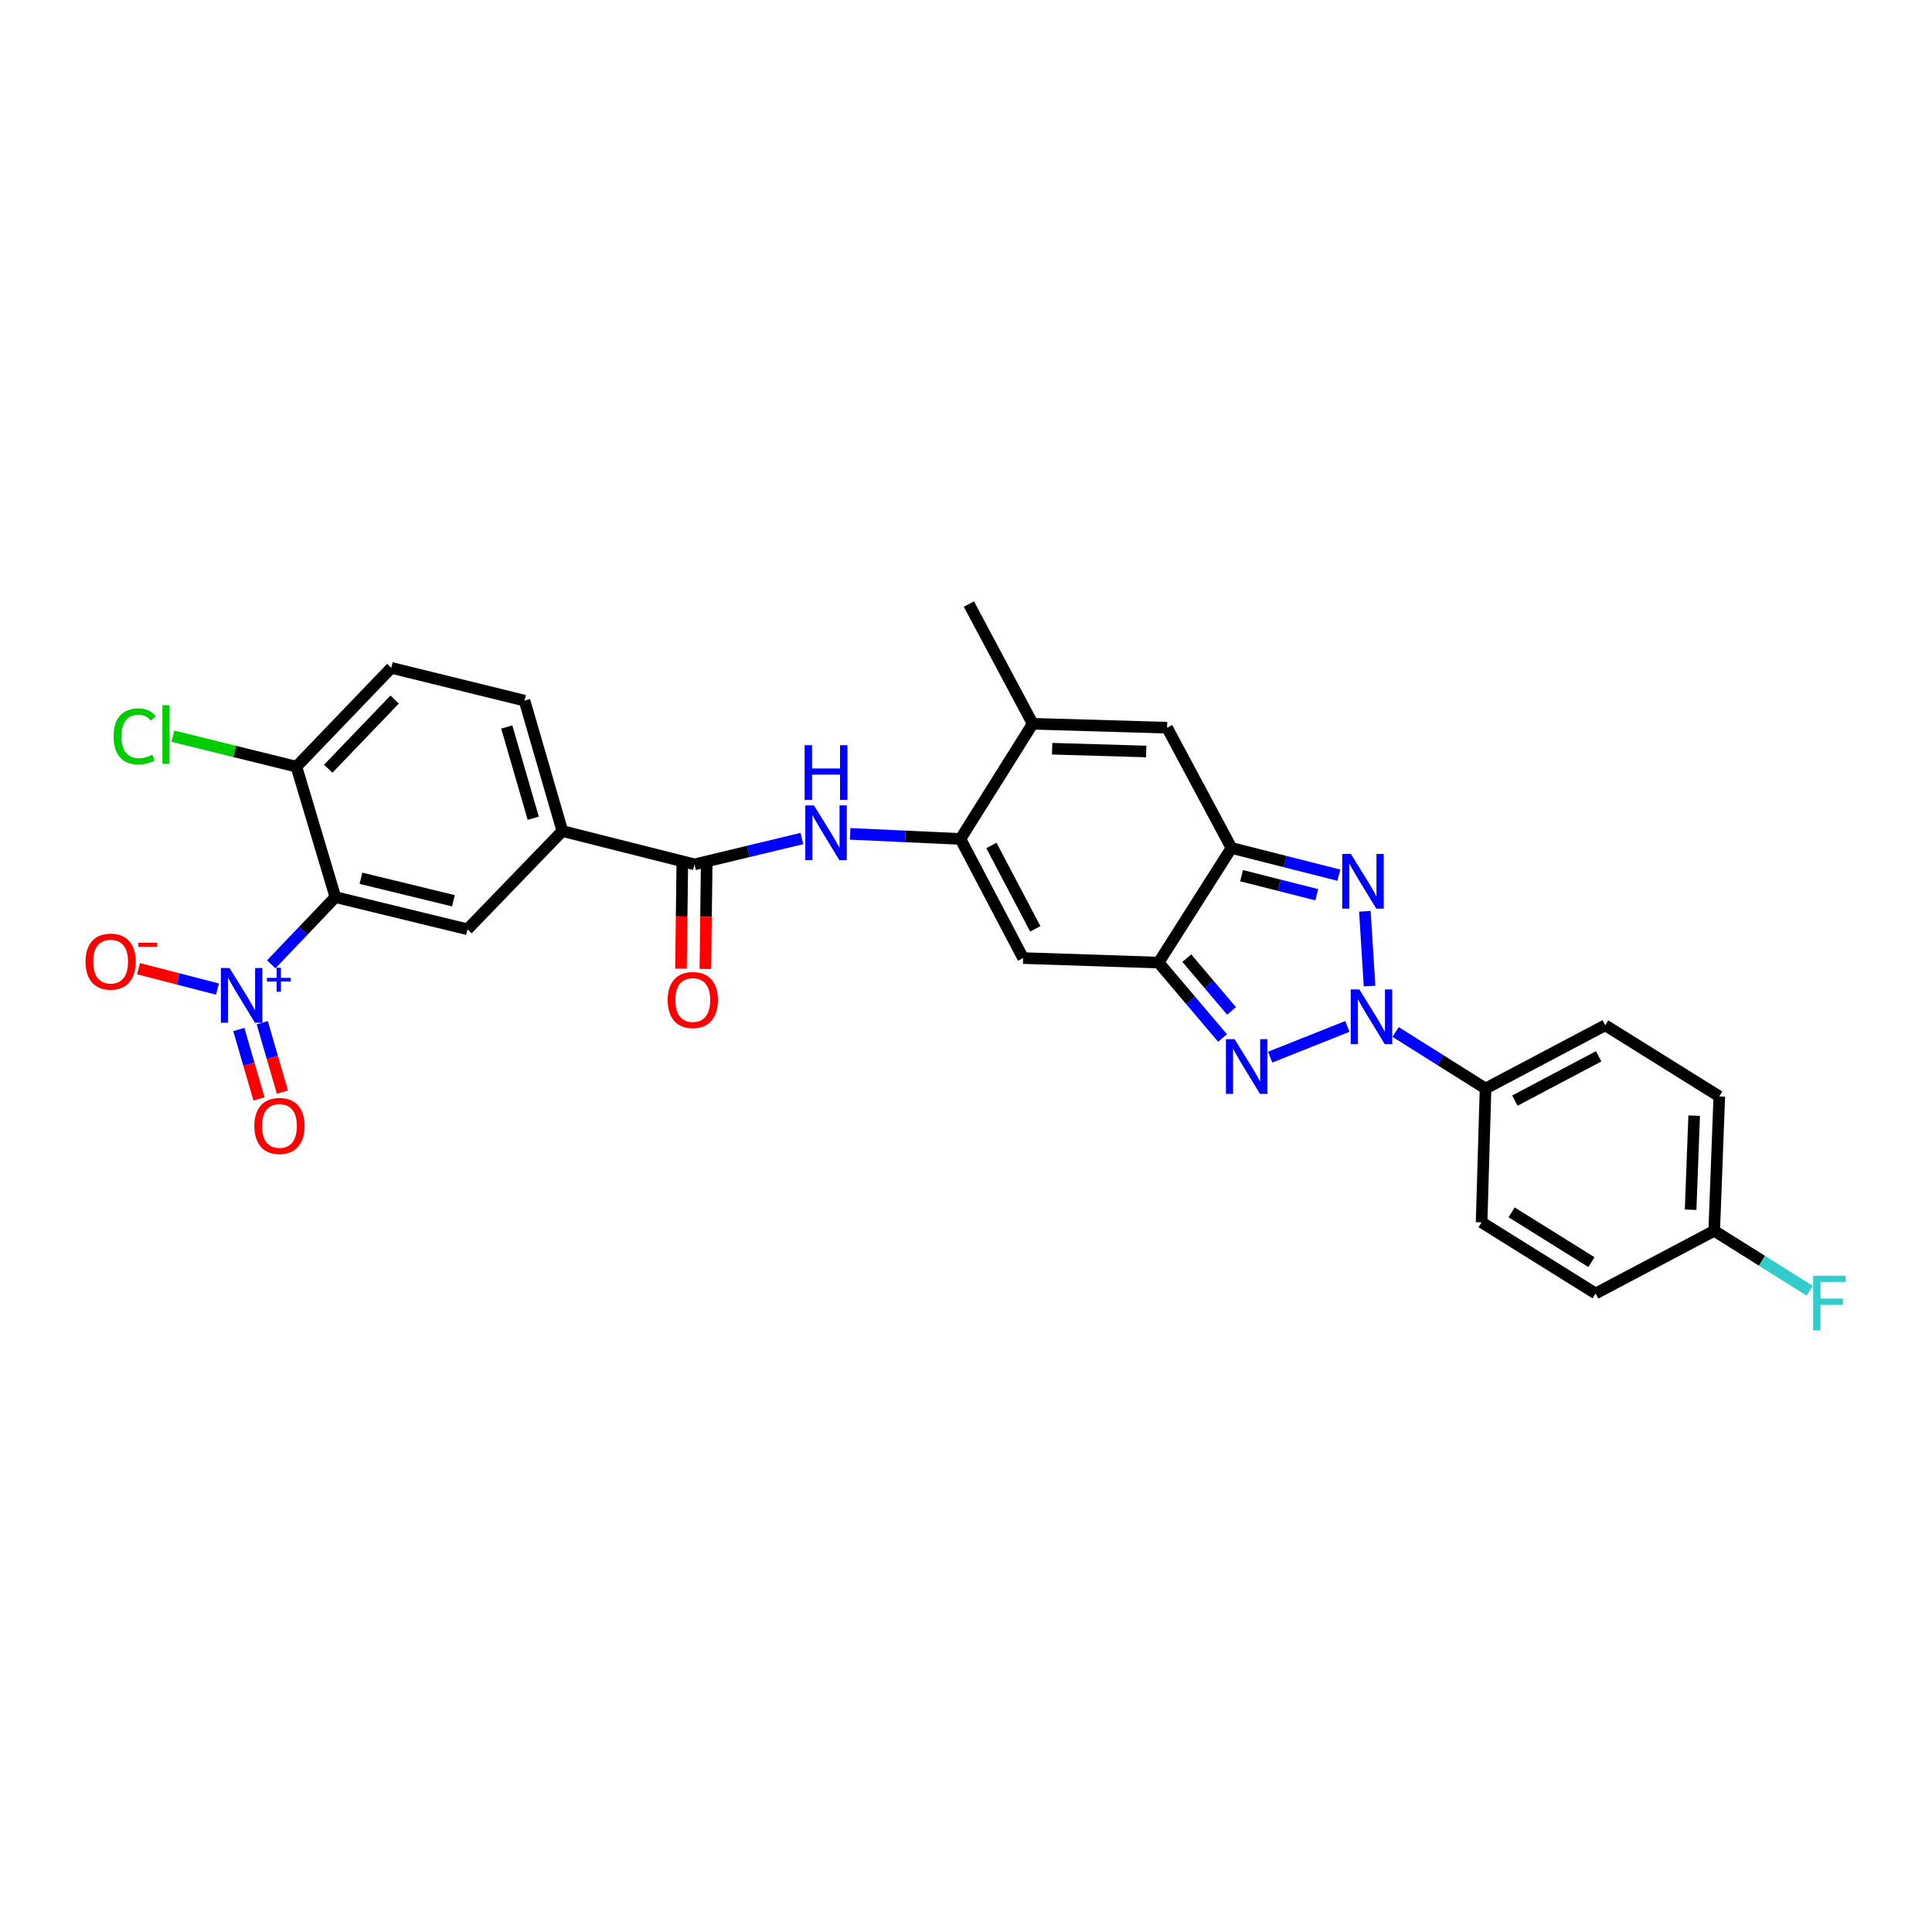 <?xml version='1.0' encoding='iso-8859-1'?>
<svg version='1.1' baseProfile='full'
              xmlns='http://www.w3.org/2000/svg'
                      xmlns:rdkit='http://www.rdkit.org/xml'
                      xmlns:xlink='http://www.w3.org/1999/xlink'
                  xml:space='preserve'
width='1000px' height='1000px' viewBox='0 0 1000 1000'>
<!-- END OF HEADER -->
<rect style='opacity:1.0;fill:#FFFFFF;stroke:none' width='1000' height='1000' x='0' y='0'> </rect>
<path class='bond-0' d='M 697.4,531.272 L 657.428,547.184' style='fill:none;fill-rule:evenodd;stroke:#0000FF;stroke-width:6px;stroke-linecap:butt;stroke-linejoin:miter;stroke-opacity:1' />
<path class='bond-1' d='M 708.881,510.387 L 706.455,471.678' style='fill:none;fill-rule:evenodd;stroke:#0000FF;stroke-width:6px;stroke-linecap:butt;stroke-linejoin:miter;stroke-opacity:1' />
<path class='bond-14' d='M 722.362,534.152 L 745.637,548.784' style='fill:none;fill-rule:evenodd;stroke:#0000FF;stroke-width:6px;stroke-linecap:butt;stroke-linejoin:miter;stroke-opacity:1' />
<path class='bond-14' d='M 745.637,548.784 L 768.911,563.417' style='fill:none;fill-rule:evenodd;stroke:#000000;stroke-width:6px;stroke-linecap:butt;stroke-linejoin:miter;stroke-opacity:1' />
<path class='bond-2' d='M 632.783,537.27 L 616.237,517.753' style='fill:none;fill-rule:evenodd;stroke:#0000FF;stroke-width:6px;stroke-linecap:butt;stroke-linejoin:miter;stroke-opacity:1' />
<path class='bond-2' d='M 616.237,517.753 L 599.691,498.235' style='fill:none;fill-rule:evenodd;stroke:#000000;stroke-width:6px;stroke-linecap:butt;stroke-linejoin:miter;stroke-opacity:1' />
<path class='bond-2' d='M 637.445,523.255 L 625.862,509.593' style='fill:none;fill-rule:evenodd;stroke:#0000FF;stroke-width:6px;stroke-linecap:butt;stroke-linejoin:miter;stroke-opacity:1' />
<path class='bond-2' d='M 625.862,509.593 L 614.28,495.931' style='fill:none;fill-rule:evenodd;stroke:#000000;stroke-width:6px;stroke-linecap:butt;stroke-linejoin:miter;stroke-opacity:1' />
<path class='bond-3' d='M 692.987,452.993 L 665.193,445.951' style='fill:none;fill-rule:evenodd;stroke:#0000FF;stroke-width:6px;stroke-linecap:butt;stroke-linejoin:miter;stroke-opacity:1' />
<path class='bond-3' d='M 665.193,445.951 L 637.399,438.908' style='fill:none;fill-rule:evenodd;stroke:#000000;stroke-width:6px;stroke-linecap:butt;stroke-linejoin:miter;stroke-opacity:1' />
<path class='bond-3' d='M 681.549,463.112 L 662.094,458.182' style='fill:none;fill-rule:evenodd;stroke:#0000FF;stroke-width:6px;stroke-linecap:butt;stroke-linejoin:miter;stroke-opacity:1' />
<path class='bond-3' d='M 662.094,458.182 L 642.638,453.252' style='fill:none;fill-rule:evenodd;stroke:#000000;stroke-width:6px;stroke-linecap:butt;stroke-linejoin:miter;stroke-opacity:1' />
<path class='bond-7' d='M 599.691,498.235 L 529.561,495.901' style='fill:none;fill-rule:evenodd;stroke:#000000;stroke-width:6px;stroke-linecap:butt;stroke-linejoin:miter;stroke-opacity:1' />
<path class='bond-29' d='M 599.691,498.235 L 637.399,438.908' style='fill:none;fill-rule:evenodd;stroke:#000000;stroke-width:6px;stroke-linecap:butt;stroke-linejoin:miter;stroke-opacity:1' />
<path class='bond-8' d='M 637.399,438.908 L 604.08,376.664' style='fill:none;fill-rule:evenodd;stroke:#000000;stroke-width:6px;stroke-linecap:butt;stroke-linejoin:miter;stroke-opacity:1' />
<path class='bond-4' d='M 140.401,499.127 L 156.995,481.738' style='fill:none;fill-rule:evenodd;stroke:#0000FF;stroke-width:6px;stroke-linecap:butt;stroke-linejoin:miter;stroke-opacity:1' />
<path class='bond-4' d='M 156.995,481.738 L 173.588,464.348' style='fill:none;fill-rule:evenodd;stroke:#000000;stroke-width:6px;stroke-linecap:butt;stroke-linejoin:miter;stroke-opacity:1' />
<path class='bond-16' d='M 112.58,511.962 L 92.138,506.674' style='fill:none;fill-rule:evenodd;stroke:#0000FF;stroke-width:6px;stroke-linecap:butt;stroke-linejoin:miter;stroke-opacity:1' />
<path class='bond-16' d='M 92.138,506.674 L 71.696,501.386' style='fill:none;fill-rule:evenodd;stroke:#FF0000;stroke-width:6px;stroke-linecap:butt;stroke-linejoin:miter;stroke-opacity:1' />
<path class='bond-17' d='M 123.629,532.868 L 128.841,550.836' style='fill:none;fill-rule:evenodd;stroke:#0000FF;stroke-width:6px;stroke-linecap:butt;stroke-linejoin:miter;stroke-opacity:1' />
<path class='bond-17' d='M 128.841,550.836 L 134.054,568.803' style='fill:none;fill-rule:evenodd;stroke:#FF0000;stroke-width:6px;stroke-linecap:butt;stroke-linejoin:miter;stroke-opacity:1' />
<path class='bond-17' d='M 135.748,529.353 L 140.96,547.32' style='fill:none;fill-rule:evenodd;stroke:#0000FF;stroke-width:6px;stroke-linecap:butt;stroke-linejoin:miter;stroke-opacity:1' />
<path class='bond-17' d='M 140.96,547.32 L 146.172,565.288' style='fill:none;fill-rule:evenodd;stroke:#FF0000;stroke-width:6px;stroke-linecap:butt;stroke-linejoin:miter;stroke-opacity:1' />
<path class='bond-5' d='M 173.588,464.348 L 241.973,480.997' style='fill:none;fill-rule:evenodd;stroke:#000000;stroke-width:6px;stroke-linecap:butt;stroke-linejoin:miter;stroke-opacity:1' />
<path class='bond-5' d='M 186.831,454.585 L 234.7,466.239' style='fill:none;fill-rule:evenodd;stroke:#000000;stroke-width:6px;stroke-linecap:butt;stroke-linejoin:miter;stroke-opacity:1' />
<path class='bond-32' d='M 173.588,464.348 L 153.427,396.832' style='fill:none;fill-rule:evenodd;stroke:#000000;stroke-width:6px;stroke-linecap:butt;stroke-linejoin:miter;stroke-opacity:1' />
<path class='bond-6' d='M 497.118,434.239 L 529.561,495.901' style='fill:none;fill-rule:evenodd;stroke:#000000;stroke-width:6px;stroke-linecap:butt;stroke-linejoin:miter;stroke-opacity:1' />
<path class='bond-6' d='M 513.151,437.613 L 535.862,480.776' style='fill:none;fill-rule:evenodd;stroke:#000000;stroke-width:6px;stroke-linecap:butt;stroke-linejoin:miter;stroke-opacity:1' />
<path class='bond-10' d='M 497.118,434.239 L 468.58,432.922' style='fill:none;fill-rule:evenodd;stroke:#000000;stroke-width:6px;stroke-linecap:butt;stroke-linejoin:miter;stroke-opacity:1' />
<path class='bond-10' d='M 468.58,432.922 L 440.043,431.604' style='fill:none;fill-rule:evenodd;stroke:#0000FF;stroke-width:6px;stroke-linecap:butt;stroke-linejoin:miter;stroke-opacity:1' />
<path class='bond-31' d='M 497.118,434.239 L 534.524,374.617' style='fill:none;fill-rule:evenodd;stroke:#000000;stroke-width:6px;stroke-linecap:butt;stroke-linejoin:miter;stroke-opacity:1' />
<path class='bond-9' d='M 604.08,376.664 L 534.524,374.617' style='fill:none;fill-rule:evenodd;stroke:#000000;stroke-width:6px;stroke-linecap:butt;stroke-linejoin:miter;stroke-opacity:1' />
<path class='bond-9' d='M 593.275,388.97 L 544.586,387.537' style='fill:none;fill-rule:evenodd;stroke:#000000;stroke-width:6px;stroke-linecap:butt;stroke-linejoin:miter;stroke-opacity:1' />
<path class='bond-28' d='M 534.524,374.617 L 501.499,312.667' style='fill:none;fill-rule:evenodd;stroke:#000000;stroke-width:6px;stroke-linecap:butt;stroke-linejoin:miter;stroke-opacity:1' />
<path class='bond-11' d='M 415.071,434.029 L 387.268,440.71' style='fill:none;fill-rule:evenodd;stroke:#0000FF;stroke-width:6px;stroke-linecap:butt;stroke-linejoin:miter;stroke-opacity:1' />
<path class='bond-11' d='M 387.268,440.71 L 359.465,447.39' style='fill:none;fill-rule:evenodd;stroke:#000000;stroke-width:6px;stroke-linecap:butt;stroke-linejoin:miter;stroke-opacity:1' />
<path class='bond-13' d='M 359.465,447.39 L 291.073,430.152' style='fill:none;fill-rule:evenodd;stroke:#000000;stroke-width:6px;stroke-linecap:butt;stroke-linejoin:miter;stroke-opacity:1' />
<path class='bond-18' d='M 353.156,447.311 L 352.818,474.343' style='fill:none;fill-rule:evenodd;stroke:#000000;stroke-width:6px;stroke-linecap:butt;stroke-linejoin:miter;stroke-opacity:1' />
<path class='bond-18' d='M 352.818,474.343 L 352.48,501.375' style='fill:none;fill-rule:evenodd;stroke:#FF0000;stroke-width:6px;stroke-linecap:butt;stroke-linejoin:miter;stroke-opacity:1' />
<path class='bond-18' d='M 365.773,447.469 L 365.436,474.501' style='fill:none;fill-rule:evenodd;stroke:#000000;stroke-width:6px;stroke-linecap:butt;stroke-linejoin:miter;stroke-opacity:1' />
<path class='bond-18' d='M 365.436,474.501 L 365.098,501.533' style='fill:none;fill-rule:evenodd;stroke:#FF0000;stroke-width:6px;stroke-linecap:butt;stroke-linejoin:miter;stroke-opacity:1' />
<path class='bond-12' d='M 241.973,480.997 L 291.073,430.152' style='fill:none;fill-rule:evenodd;stroke:#000000;stroke-width:6px;stroke-linecap:butt;stroke-linejoin:miter;stroke-opacity:1' />
<path class='bond-19' d='M 291.073,430.152 L 271.486,362.636' style='fill:none;fill-rule:evenodd;stroke:#000000;stroke-width:6px;stroke-linecap:butt;stroke-linejoin:miter;stroke-opacity:1' />
<path class='bond-19' d='M 276.016,423.54 L 262.305,376.279' style='fill:none;fill-rule:evenodd;stroke:#000000;stroke-width:6px;stroke-linecap:butt;stroke-linejoin:miter;stroke-opacity:1' />
<path class='bond-21' d='M 768.911,563.417 L 830.868,530.679' style='fill:none;fill-rule:evenodd;stroke:#000000;stroke-width:6px;stroke-linecap:butt;stroke-linejoin:miter;stroke-opacity:1' />
<path class='bond-21' d='M 784.1,569.663 L 827.47,546.746' style='fill:none;fill-rule:evenodd;stroke:#000000;stroke-width:6px;stroke-linecap:butt;stroke-linejoin:miter;stroke-opacity:1' />
<path class='bond-22' d='M 768.911,563.417 L 766.871,632.685' style='fill:none;fill-rule:evenodd;stroke:#000000;stroke-width:6px;stroke-linecap:butt;stroke-linejoin:miter;stroke-opacity:1' />
<path class='bond-15' d='M 153.427,396.832 L 202.527,345.679' style='fill:none;fill-rule:evenodd;stroke:#000000;stroke-width:6px;stroke-linecap:butt;stroke-linejoin:miter;stroke-opacity:1' />
<path class='bond-15' d='M 169.895,397.897 L 204.265,362.09' style='fill:none;fill-rule:evenodd;stroke:#000000;stroke-width:6px;stroke-linecap:butt;stroke-linejoin:miter;stroke-opacity:1' />
<path class='bond-24' d='M 153.427,396.832 L 121.462,388.942' style='fill:none;fill-rule:evenodd;stroke:#000000;stroke-width:6px;stroke-linecap:butt;stroke-linejoin:miter;stroke-opacity:1' />
<path class='bond-24' d='M 121.462,388.942 L 89.497,381.052' style='fill:none;fill-rule:evenodd;stroke:#00CC00;stroke-width:6px;stroke-linecap:butt;stroke-linejoin:miter;stroke-opacity:1' />
<path class='bond-20' d='M 271.486,362.636 L 202.527,345.679' style='fill:none;fill-rule:evenodd;stroke:#000000;stroke-width:6px;stroke-linecap:butt;stroke-linejoin:miter;stroke-opacity:1' />
<path class='bond-25' d='M 830.868,530.679 L 889.901,567.503' style='fill:none;fill-rule:evenodd;stroke:#000000;stroke-width:6px;stroke-linecap:butt;stroke-linejoin:miter;stroke-opacity:1' />
<path class='bond-26' d='M 766.871,632.685 L 825.905,669.502' style='fill:none;fill-rule:evenodd;stroke:#000000;stroke-width:6px;stroke-linecap:butt;stroke-linejoin:miter;stroke-opacity:1' />
<path class='bond-26' d='M 782.404,627.501 L 823.727,653.273' style='fill:none;fill-rule:evenodd;stroke:#000000;stroke-width:6px;stroke-linecap:butt;stroke-linejoin:miter;stroke-opacity:1' />
<path class='bond-23' d='M 887.279,637.059 L 825.905,669.502' style='fill:none;fill-rule:evenodd;stroke:#000000;stroke-width:6px;stroke-linecap:butt;stroke-linejoin:miter;stroke-opacity:1' />
<path class='bond-27' d='M 887.279,637.059 L 911.997,652.569' style='fill:none;fill-rule:evenodd;stroke:#000000;stroke-width:6px;stroke-linecap:butt;stroke-linejoin:miter;stroke-opacity:1' />
<path class='bond-27' d='M 911.997,652.569 L 936.715,668.078' style='fill:none;fill-rule:evenodd;stroke:#33CCCC;stroke-width:6px;stroke-linecap:butt;stroke-linejoin:miter;stroke-opacity:1' />
<path class='bond-30' d='M 887.279,637.059 L 889.901,567.503' style='fill:none;fill-rule:evenodd;stroke:#000000;stroke-width:6px;stroke-linecap:butt;stroke-linejoin:miter;stroke-opacity:1' />
<path class='bond-30' d='M 875.063,626.15 L 876.898,577.462' style='fill:none;fill-rule:evenodd;stroke:#000000;stroke-width:6px;stroke-linecap:butt;stroke-linejoin:miter;stroke-opacity:1' />
<path  class='atom-0' d='M 703.618 512.144
L 712.898 527.144
Q 713.818 528.624, 715.298 531.304
Q 716.778 533.984, 716.858 534.144
L 716.858 512.144
L 720.618 512.144
L 720.618 540.464
L 716.738 540.464
L 706.778 524.064
Q 705.618 522.144, 704.378 519.944
Q 703.178 517.744, 702.818 517.064
L 702.818 540.464
L 699.138 540.464
L 699.138 512.144
L 703.618 512.144
' fill='#0000FF'/>
<path  class='atom-1' d='M 639.026 537.858
L 648.306 552.858
Q 649.226 554.338, 650.706 557.018
Q 652.186 559.698, 652.266 559.858
L 652.266 537.858
L 656.026 537.858
L 656.026 566.178
L 652.146 566.178
L 642.186 549.778
Q 641.026 547.858, 639.786 545.658
Q 638.586 543.458, 638.226 542.778
L 638.226 566.178
L 634.546 566.178
L 634.546 537.858
L 639.026 537.858
' fill='#0000FF'/>
<path  class='atom-2' d='M 699.223 442
L 708.503 457
Q 709.423 458.48, 710.903 461.16
Q 712.383 463.84, 712.463 464
L 712.463 442
L 716.223 442
L 716.223 470.32
L 712.343 470.32
L 702.383 453.92
Q 701.223 452, 699.983 449.8
Q 698.783 447.6, 698.423 446.92
L 698.423 470.32
L 694.743 470.32
L 694.743 442
L 699.223 442
' fill='#0000FF'/>
<path  class='atom-5' d='M 118.81 501.033
L 128.09 516.033
Q 129.01 517.513, 130.49 520.193
Q 131.97 522.873, 132.05 523.033
L 132.05 501.033
L 135.81 501.033
L 135.81 529.353
L 131.93 529.353
L 121.97 512.953
Q 120.81 511.033, 119.57 508.833
Q 118.37 506.633, 118.01 505.953
L 118.01 529.353
L 114.33 529.353
L 114.33 501.033
L 118.81 501.033
' fill='#0000FF'/>
<path  class='atom-5' d='M 138.186 506.138
L 143.176 506.138
L 143.176 500.884
L 145.394 500.884
L 145.394 506.138
L 150.515 506.138
L 150.515 508.039
L 145.394 508.039
L 145.394 513.319
L 143.176 513.319
L 143.176 508.039
L 138.186 508.039
L 138.186 506.138
' fill='#0000FF'/>
<path  class='atom-11' d='M 421.302 416.868
L 430.582 431.868
Q 431.502 433.348, 432.982 436.028
Q 434.462 438.708, 434.542 438.868
L 434.542 416.868
L 438.302 416.868
L 438.302 445.188
L 434.422 445.188
L 424.462 428.788
Q 423.302 426.868, 422.062 424.668
Q 420.862 422.468, 420.502 421.788
L 420.502 445.188
L 416.822 445.188
L 416.822 416.868
L 421.302 416.868
' fill='#0000FF'/>
<path  class='atom-11' d='M 416.482 385.716
L 420.322 385.716
L 420.322 397.756
L 434.802 397.756
L 434.802 385.716
L 438.642 385.716
L 438.642 414.036
L 434.802 414.036
L 434.802 400.956
L 420.322 400.956
L 420.322 414.036
L 416.482 414.036
L 416.482 385.716
' fill='#0000FF'/>
<path  class='atom-17' d='M 44.267 497.733
Q 44.267 490.933, 47.627 487.133
Q 50.987 483.333, 57.267 483.333
Q 63.547 483.333, 66.907 487.133
Q 70.267 490.933, 70.267 497.733
Q 70.267 504.613, 66.867 508.533
Q 63.467 512.413, 57.267 512.413
Q 51.027 512.413, 47.627 508.533
Q 44.267 504.653, 44.267 497.733
M 57.267 509.213
Q 61.587 509.213, 63.907 506.333
Q 66.267 503.413, 66.267 497.733
Q 66.267 492.173, 63.907 489.373
Q 61.587 486.533, 57.267 486.533
Q 52.947 486.533, 50.587 489.333
Q 48.267 492.133, 48.267 497.733
Q 48.267 503.453, 50.587 506.333
Q 52.947 509.213, 57.267 509.213
' fill='#FF0000'/>
<path  class='atom-17' d='M 71.587 487.956
L 81.276 487.956
L 81.276 490.068
L 71.587 490.068
L 71.587 487.956
' fill='#FF0000'/>
<path  class='atom-18' d='M 131.657 582.789
Q 131.657 575.989, 135.017 572.189
Q 138.377 568.389, 144.657 568.389
Q 150.937 568.389, 154.297 572.189
Q 157.657 575.989, 157.657 582.789
Q 157.657 589.669, 154.257 593.589
Q 150.857 597.469, 144.657 597.469
Q 138.417 597.469, 135.017 593.589
Q 131.657 589.709, 131.657 582.789
M 144.657 594.269
Q 148.977 594.269, 151.297 591.389
Q 153.657 588.469, 153.657 582.789
Q 153.657 577.229, 151.297 574.429
Q 148.977 571.589, 144.657 571.589
Q 140.337 571.589, 137.977 574.389
Q 135.657 577.189, 135.657 582.789
Q 135.657 588.509, 137.977 591.389
Q 140.337 594.269, 144.657 594.269
' fill='#FF0000'/>
<path  class='atom-19' d='M 345.588 517.608
Q 345.588 510.808, 348.948 507.008
Q 352.308 503.208, 358.588 503.208
Q 364.868 503.208, 368.228 507.008
Q 371.588 510.808, 371.588 517.608
Q 371.588 524.488, 368.188 528.408
Q 364.788 532.288, 358.588 532.288
Q 352.348 532.288, 348.948 528.408
Q 345.588 524.528, 345.588 517.608
M 358.588 529.088
Q 362.908 529.088, 365.228 526.208
Q 367.588 523.288, 367.588 517.608
Q 367.588 512.048, 365.228 509.248
Q 362.908 506.408, 358.588 506.408
Q 354.268 506.408, 351.908 509.208
Q 349.588 512.008, 349.588 517.608
Q 349.588 523.328, 351.908 526.208
Q 354.268 529.088, 358.588 529.088
' fill='#FF0000'/>
<path  class='atom-25' d='M 58.798 381.149
Q 58.798 374.109, 62.078 370.429
Q 65.398 366.709, 71.678 366.709
Q 77.518 366.709, 80.638 370.829
L 77.998 372.989
Q 75.718 369.989, 71.678 369.989
Q 67.398 369.989, 65.118 372.869
Q 62.878 375.709, 62.878 381.149
Q 62.878 386.749, 65.198 389.629
Q 67.558 392.509, 72.118 392.509
Q 75.238 392.509, 78.878 390.629
L 79.998 393.629
Q 78.518 394.589, 76.278 395.149
Q 74.038 395.709, 71.558 395.709
Q 65.398 395.709, 62.078 391.949
Q 58.798 388.189, 58.798 381.149
' fill='#00CC00'/>
<path  class='atom-25' d='M 84.078 364.989
L 87.758 364.989
L 87.758 395.349
L 84.078 395.349
L 84.078 364.989
' fill='#00CC00'/>
<path  class='atom-28' d='M 938.474 660.306
L 955.314 660.306
L 955.314 663.546
L 942.274 663.546
L 942.274 672.146
L 953.874 672.146
L 953.874 675.426
L 942.274 675.426
L 942.274 688.626
L 938.474 688.626
L 938.474 660.306
' fill='#33CCCC'/>
</svg>
